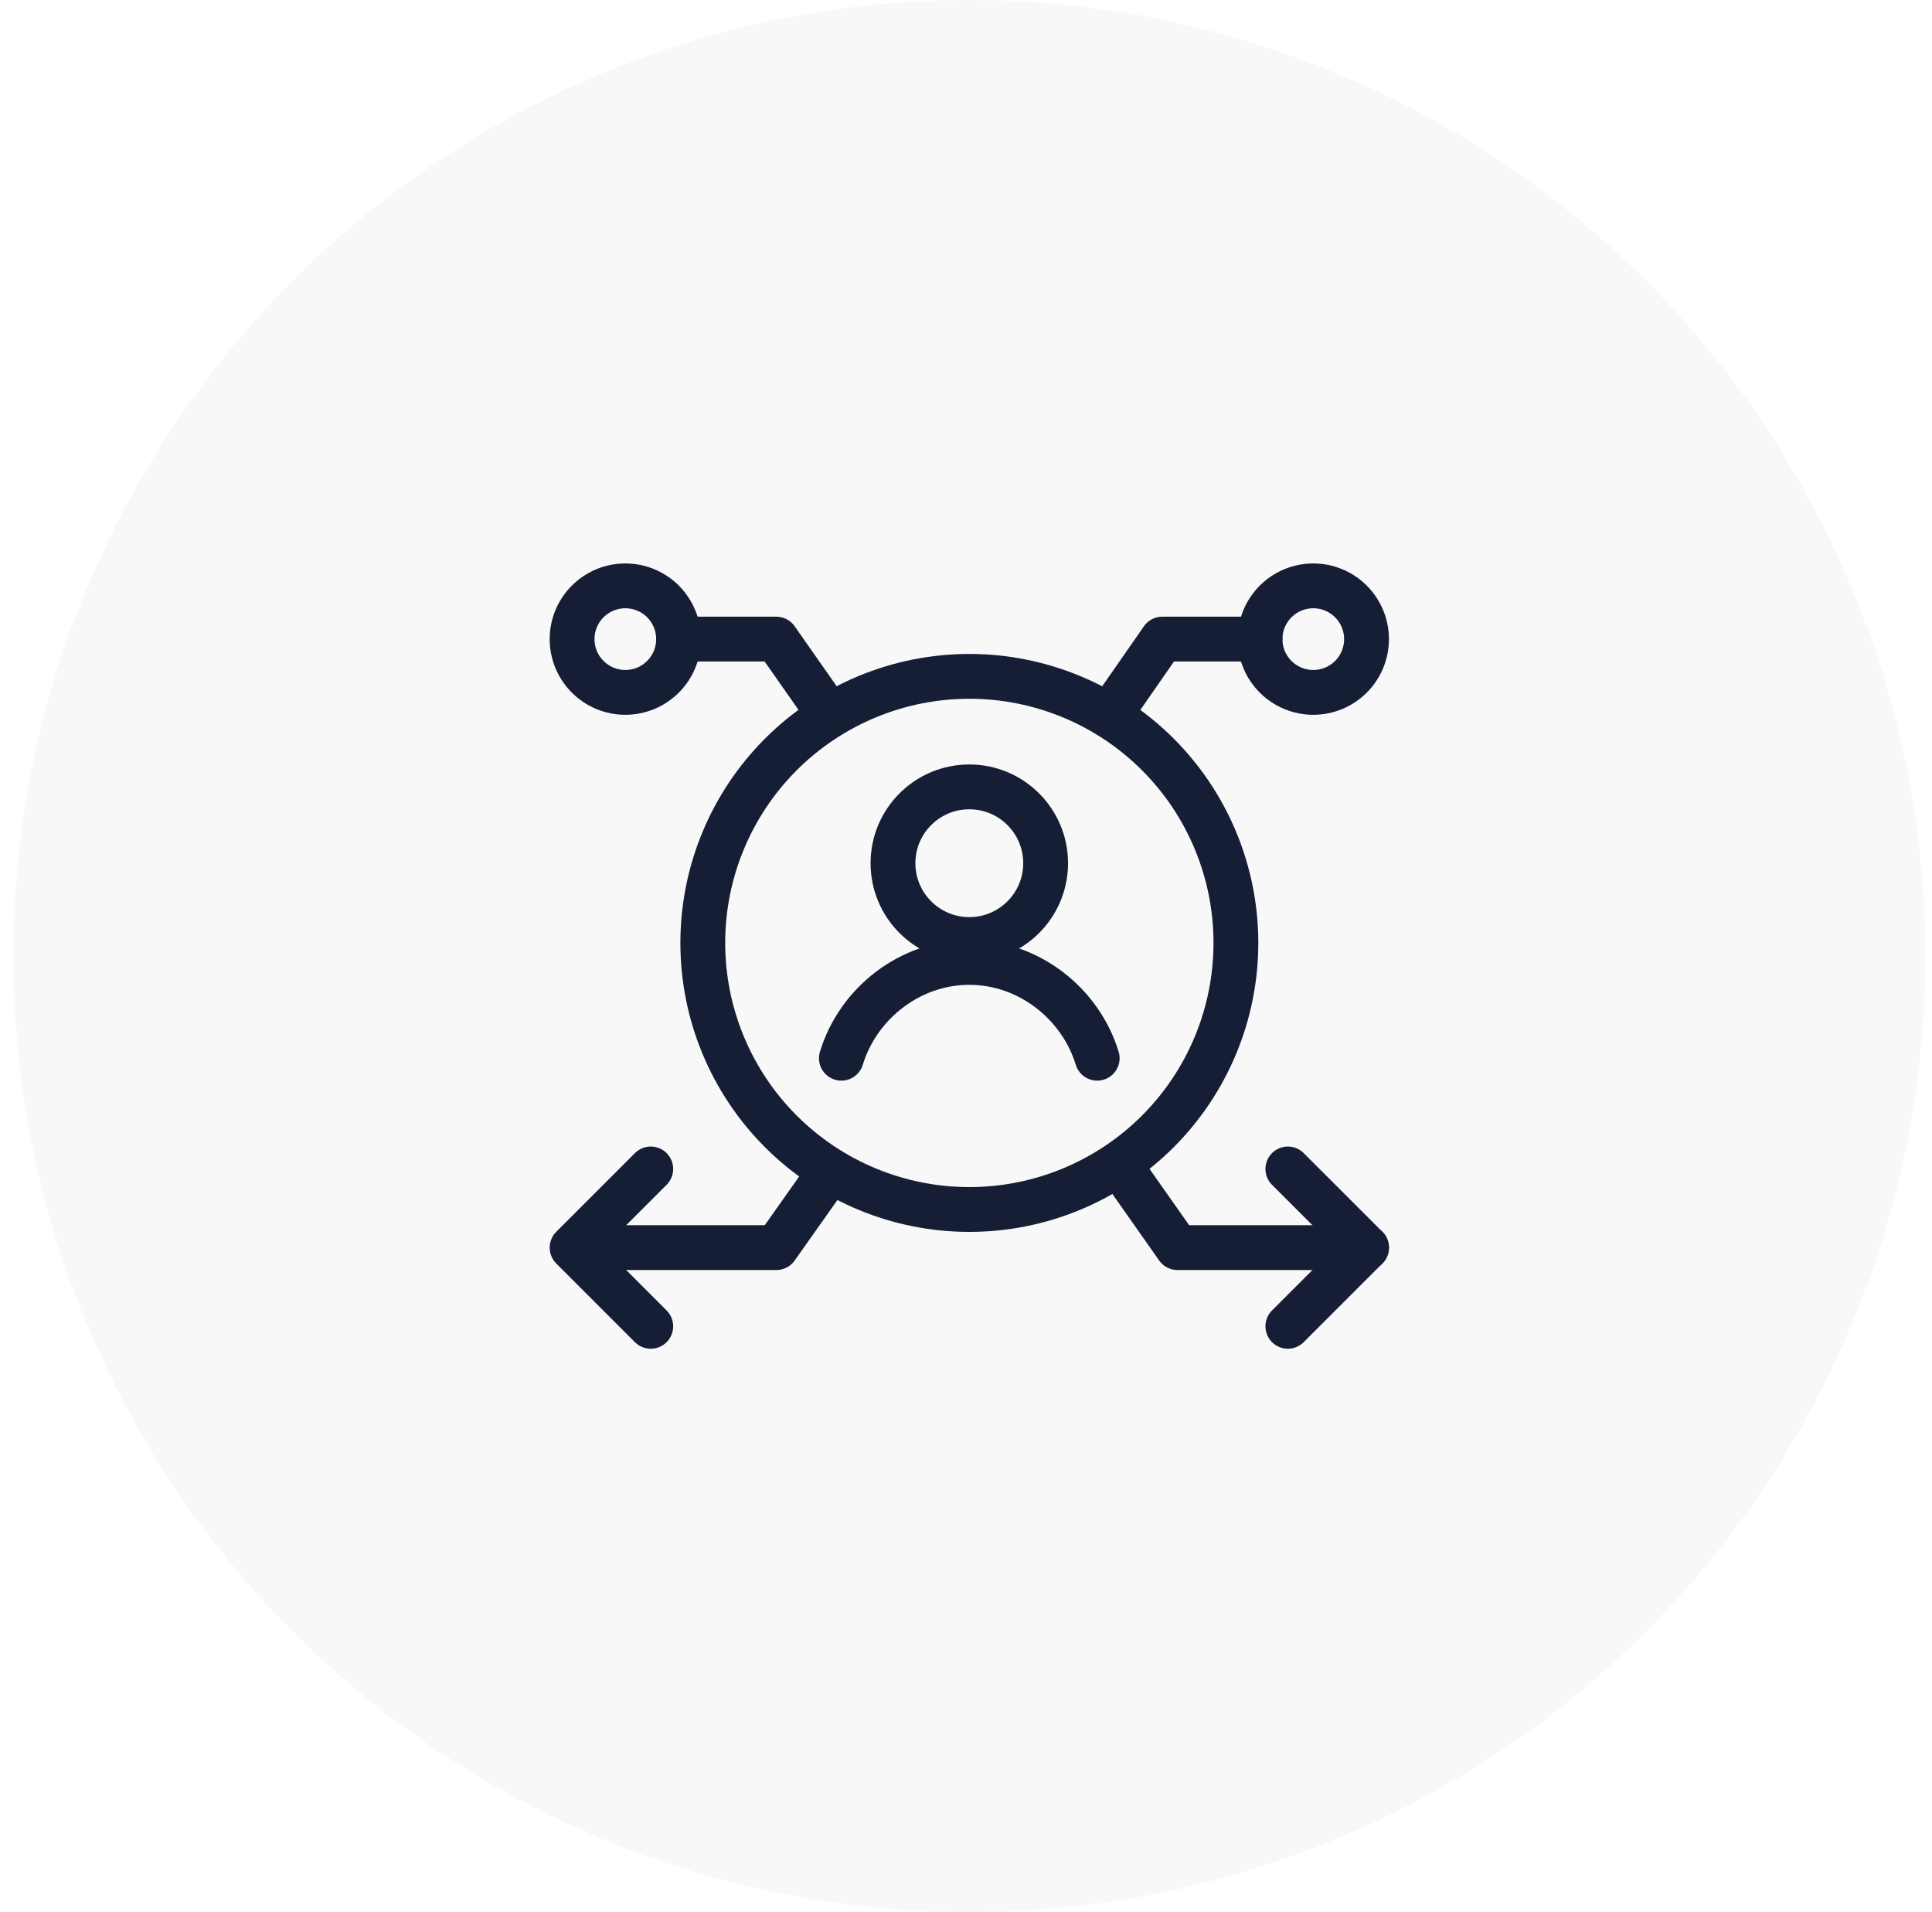 <svg width="97" height="96" viewBox="0 0 97 96" fill="none" xmlns="http://www.w3.org/2000/svg">
<circle opacity="0.4" cx="48.666" cy="48" r="48" fill="#A2A5AE" fill-opacity="0.2"/>
<path d="M48.666 47.169C50.782 47.169 52.498 45.453 52.498 43.337C52.498 41.221 50.782 39.505 48.666 39.505C46.55 39.505 44.834 41.221 44.834 43.337C44.834 45.453 46.55 47.169 48.666 47.169Z" stroke="#161E35" stroke-width="2.25" stroke-miterlimit="10" stroke-linecap="round" stroke-linejoin="round"/>
<path d="M55.087 53.128C54.248 50.379 51.65 48.318 48.665 48.318C45.68 48.318 43.082 50.379 42.243 53.128" stroke="#161E35" stroke-width="2.25" stroke-miterlimit="10" stroke-linecap="round" stroke-linejoin="round"/>
<path d="M35.285 47.339C35.285 50.888 36.695 54.292 39.205 56.802C41.715 59.312 45.119 60.722 48.668 60.722C52.218 60.722 55.622 59.312 58.132 56.802C60.641 54.292 62.051 50.888 62.051 47.339C62.051 43.789 60.641 40.385 58.132 37.875C55.622 35.366 52.218 33.956 48.668 33.956C45.119 33.956 41.715 35.366 39.205 37.875C36.695 40.385 35.285 43.789 35.285 47.339Z" stroke="#161E35" stroke-width="2.25" stroke-linecap="round" stroke-linejoin="round"/>
<path d="M63.262 32.087C63.262 32.796 63.543 33.476 64.045 33.977C64.546 34.479 65.226 34.761 65.936 34.761C66.645 34.761 67.325 34.479 67.826 33.977C68.328 33.476 68.609 32.796 68.609 32.087C68.609 31.378 68.328 30.698 67.826 30.196C67.325 29.695 66.645 29.413 65.936 29.413C65.226 29.413 64.546 29.695 64.045 30.196C63.543 30.698 63.262 31.378 63.262 32.087Z" stroke="#161E35" stroke-width="2.25" stroke-linecap="round" stroke-linejoin="round"/>
<path d="M34.07 32.087C34.07 32.796 33.788 33.476 33.287 33.977C32.786 34.479 32.105 34.761 31.396 34.761C30.687 34.761 30.007 34.479 29.506 33.977C29.004 33.476 28.723 32.796 28.723 32.087C28.723 31.378 29.004 30.698 29.506 30.196C30.007 29.695 30.687 29.413 31.396 29.413C32.105 29.413 32.786 29.695 33.287 30.196C33.788 30.698 34.07 31.378 34.07 32.087Z" stroke="#161E35" stroke-width="2.25" stroke-linecap="round" stroke-linejoin="round"/>
<path d="M41.703 58.781L38.977 62.637L28.76 62.637" stroke="#161E35" stroke-width="2.25" stroke-linecap="round" stroke-linejoin="round"/>
<path d="M56.19 58.472L59.12 62.637L68.611 62.637" stroke="#161E35" stroke-width="2.25" stroke-linecap="round" stroke-linejoin="round"/>
<path d="M41.647 35.899L38.975 32.086H34.067" stroke="#161E35" stroke-width="2.25" stroke-linecap="round" stroke-linejoin="round"/>
<path d="M55.685 35.927L58.355 32.086H63.262" stroke="#161E35" stroke-width="2.25" stroke-linecap="round" stroke-linejoin="round"/>
<path d="M64.659 58.687L68.61 62.637L64.659 66.587" stroke="#161E35" stroke-width="2.25" stroke-linecap="round" stroke-linejoin="round"/>
<path d="M32.673 66.587L28.723 62.637L32.673 58.687" stroke="#161E35" stroke-width="2.25" stroke-linecap="round" stroke-linejoin="round"/>
</svg>

